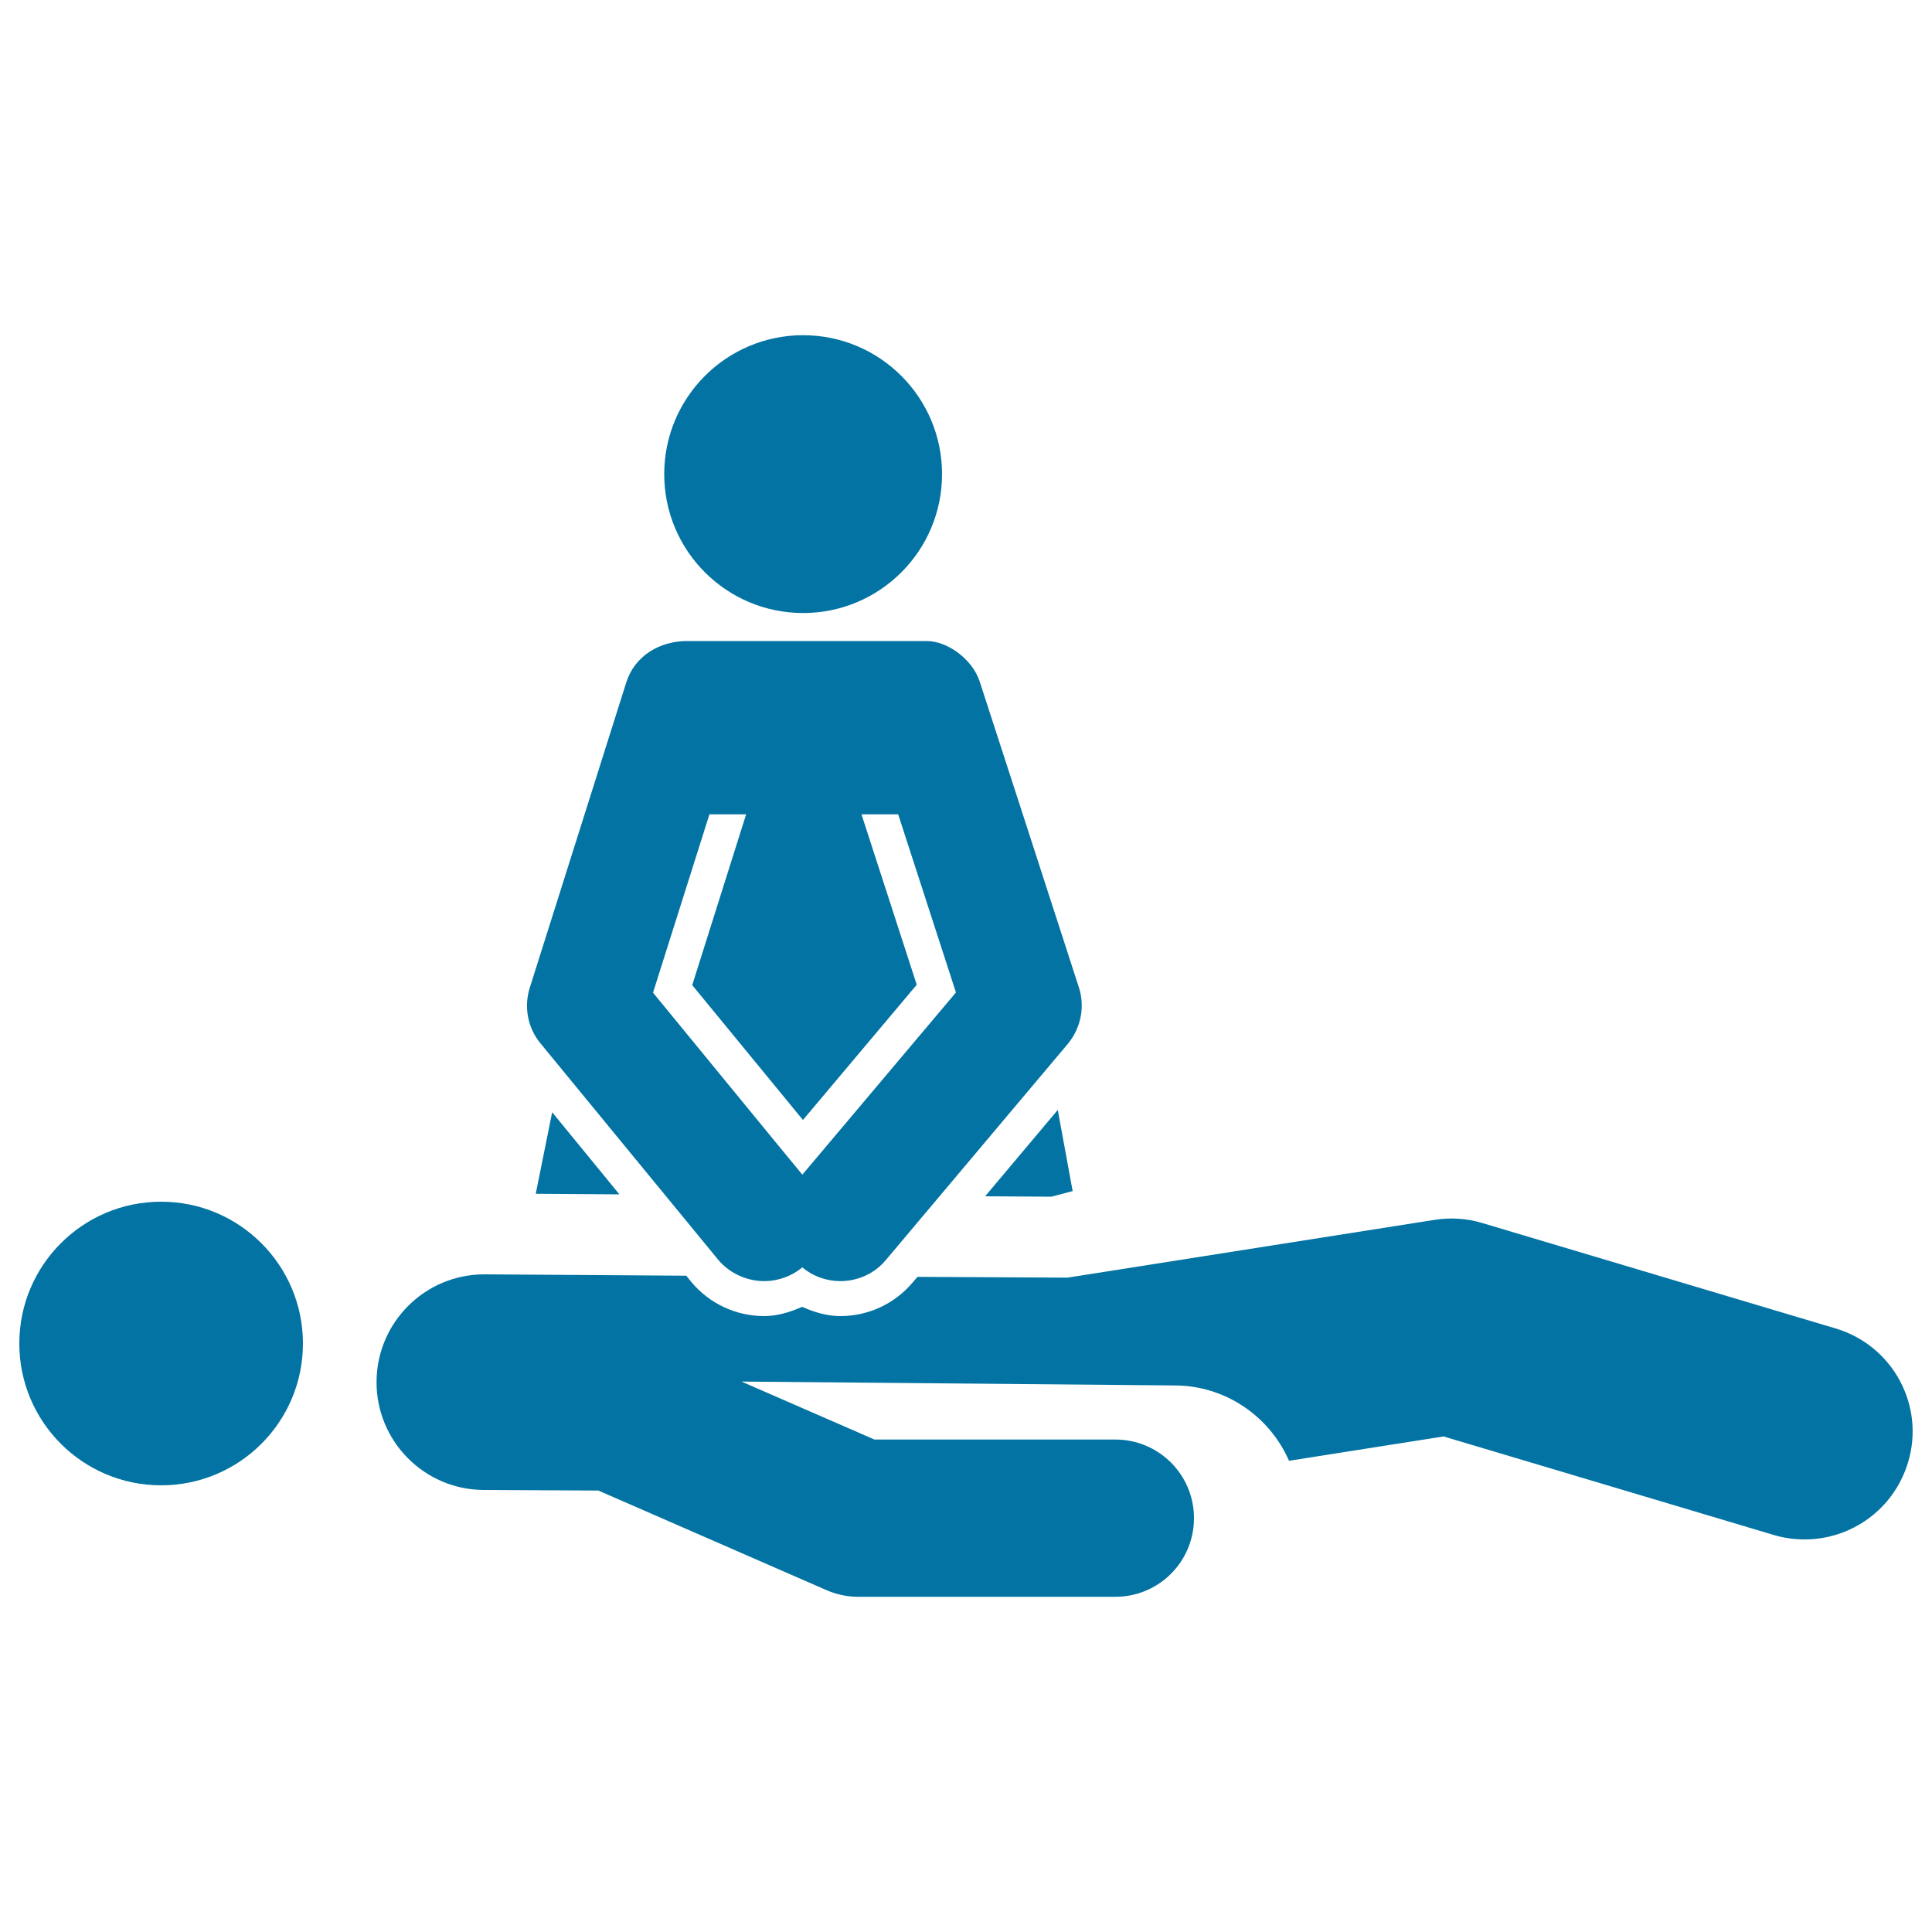 <svg xmlns="http://www.w3.org/2000/svg" viewBox="0 0 1000 1000" style="fill:#0273a2">
<title>CPR SVG icon</title>
<g id="XMLID_17_"><path id="XMLID_27_" d="M415.7,317.3c39.7,0,71.9-32.2,71.9-71.9s-32.2-71.9-71.9-71.9c-39.7,0-71.9,32.2-71.9,71.9S376,317.3,415.7,317.3z"/><polygon id="XMLID_26_" points="509.9,619.2 544.2,619.4 555.2,616.5 547.5,574.5 "/><polygon id="XMLID_25_" points="320.6,618.2 285.8,575.7 277.3,617.9 "/><path id="XMLID_24_" d="M950.1,687.6L767.1,633c-8-2.4-16.4-2.9-24.6-1.6l-189.9,29.9l-77.7-0.4l-2.5,2.9c-9.7,11.5-23.5,17.4-37.4,17.4c-6.8,0-13.4-1.9-19.8-4.8c-6.3,2.8-12.9,4.8-19.7,4.8c-14.1,0-28.1-6.1-37.8-17.8l-2.5-3.1L251,659.6c-0.1,0-0.2,0-0.3,0c-30.7,0-55.6,24.8-55.8,55.5c-0.2,30.8,24.7,56,55.5,56.1l59.3,0.3l25.9,11.3l92.3,40.3c5.1,2.2,10.7,3.4,16.2,3.4h133.2c22.5,0,40.7-18.2,40.7-40.7c0-22.5-18.2-40.7-40.7-40.7H452.6l-68.8-30l224,2c26.6,0,49.4,16.1,59.4,39l80-12.6l170.9,51c5.3,1.6,10.7,2.3,16,2.3c24.1,0,46.2-15.6,53.5-39.9C996.5,727.5,979.7,696.4,950.1,687.6z"/><g id="XMLID_19_"><path id="XMLID_23_" d="M396.2,662.9C395.7,663,396.7,662.9,396.2,662.9L396.2,662.9z"/><path id="XMLID_20_" d="M558.4,511c-35.6-109.8-23-71.1-51.3-158.2c-3.6-11.2-16.3-21-27.5-21c-14.1,0-114.3,0-124.1,0c-13.8,0-26.9,7.5-31.3,21.3c-26.6,84.1-14.7,46.4-50,158.2c-3.1,9.9-1.1,20.7,5.6,28.8l91.9,111.9c6.1,7.4,15.6,11.3,24.5,11.1c6.4-0.1,13.5-2.5,18.8-6.9c0.1-0.1,0.1-0.2,0.2-0.3l0,0c5.8,4.9,12.8,7.2,19.8,7.2c8.7,0,17.5-3.7,23.5-10.9l94.2-111.9C559.5,532.1,561.7,521,558.4,511z M415.3,608l-11.7-14.2l-65.6-80l29.2-92.3h19l-27.9,88.4l57.3,69.8l58.9-70l-28.6-88.2h19l29.9,92.2L415.3,608z"/></g><circle id="XMLID_18_" cx="83.4" cy="695.4" r="73.4"/></g>
</svg>
